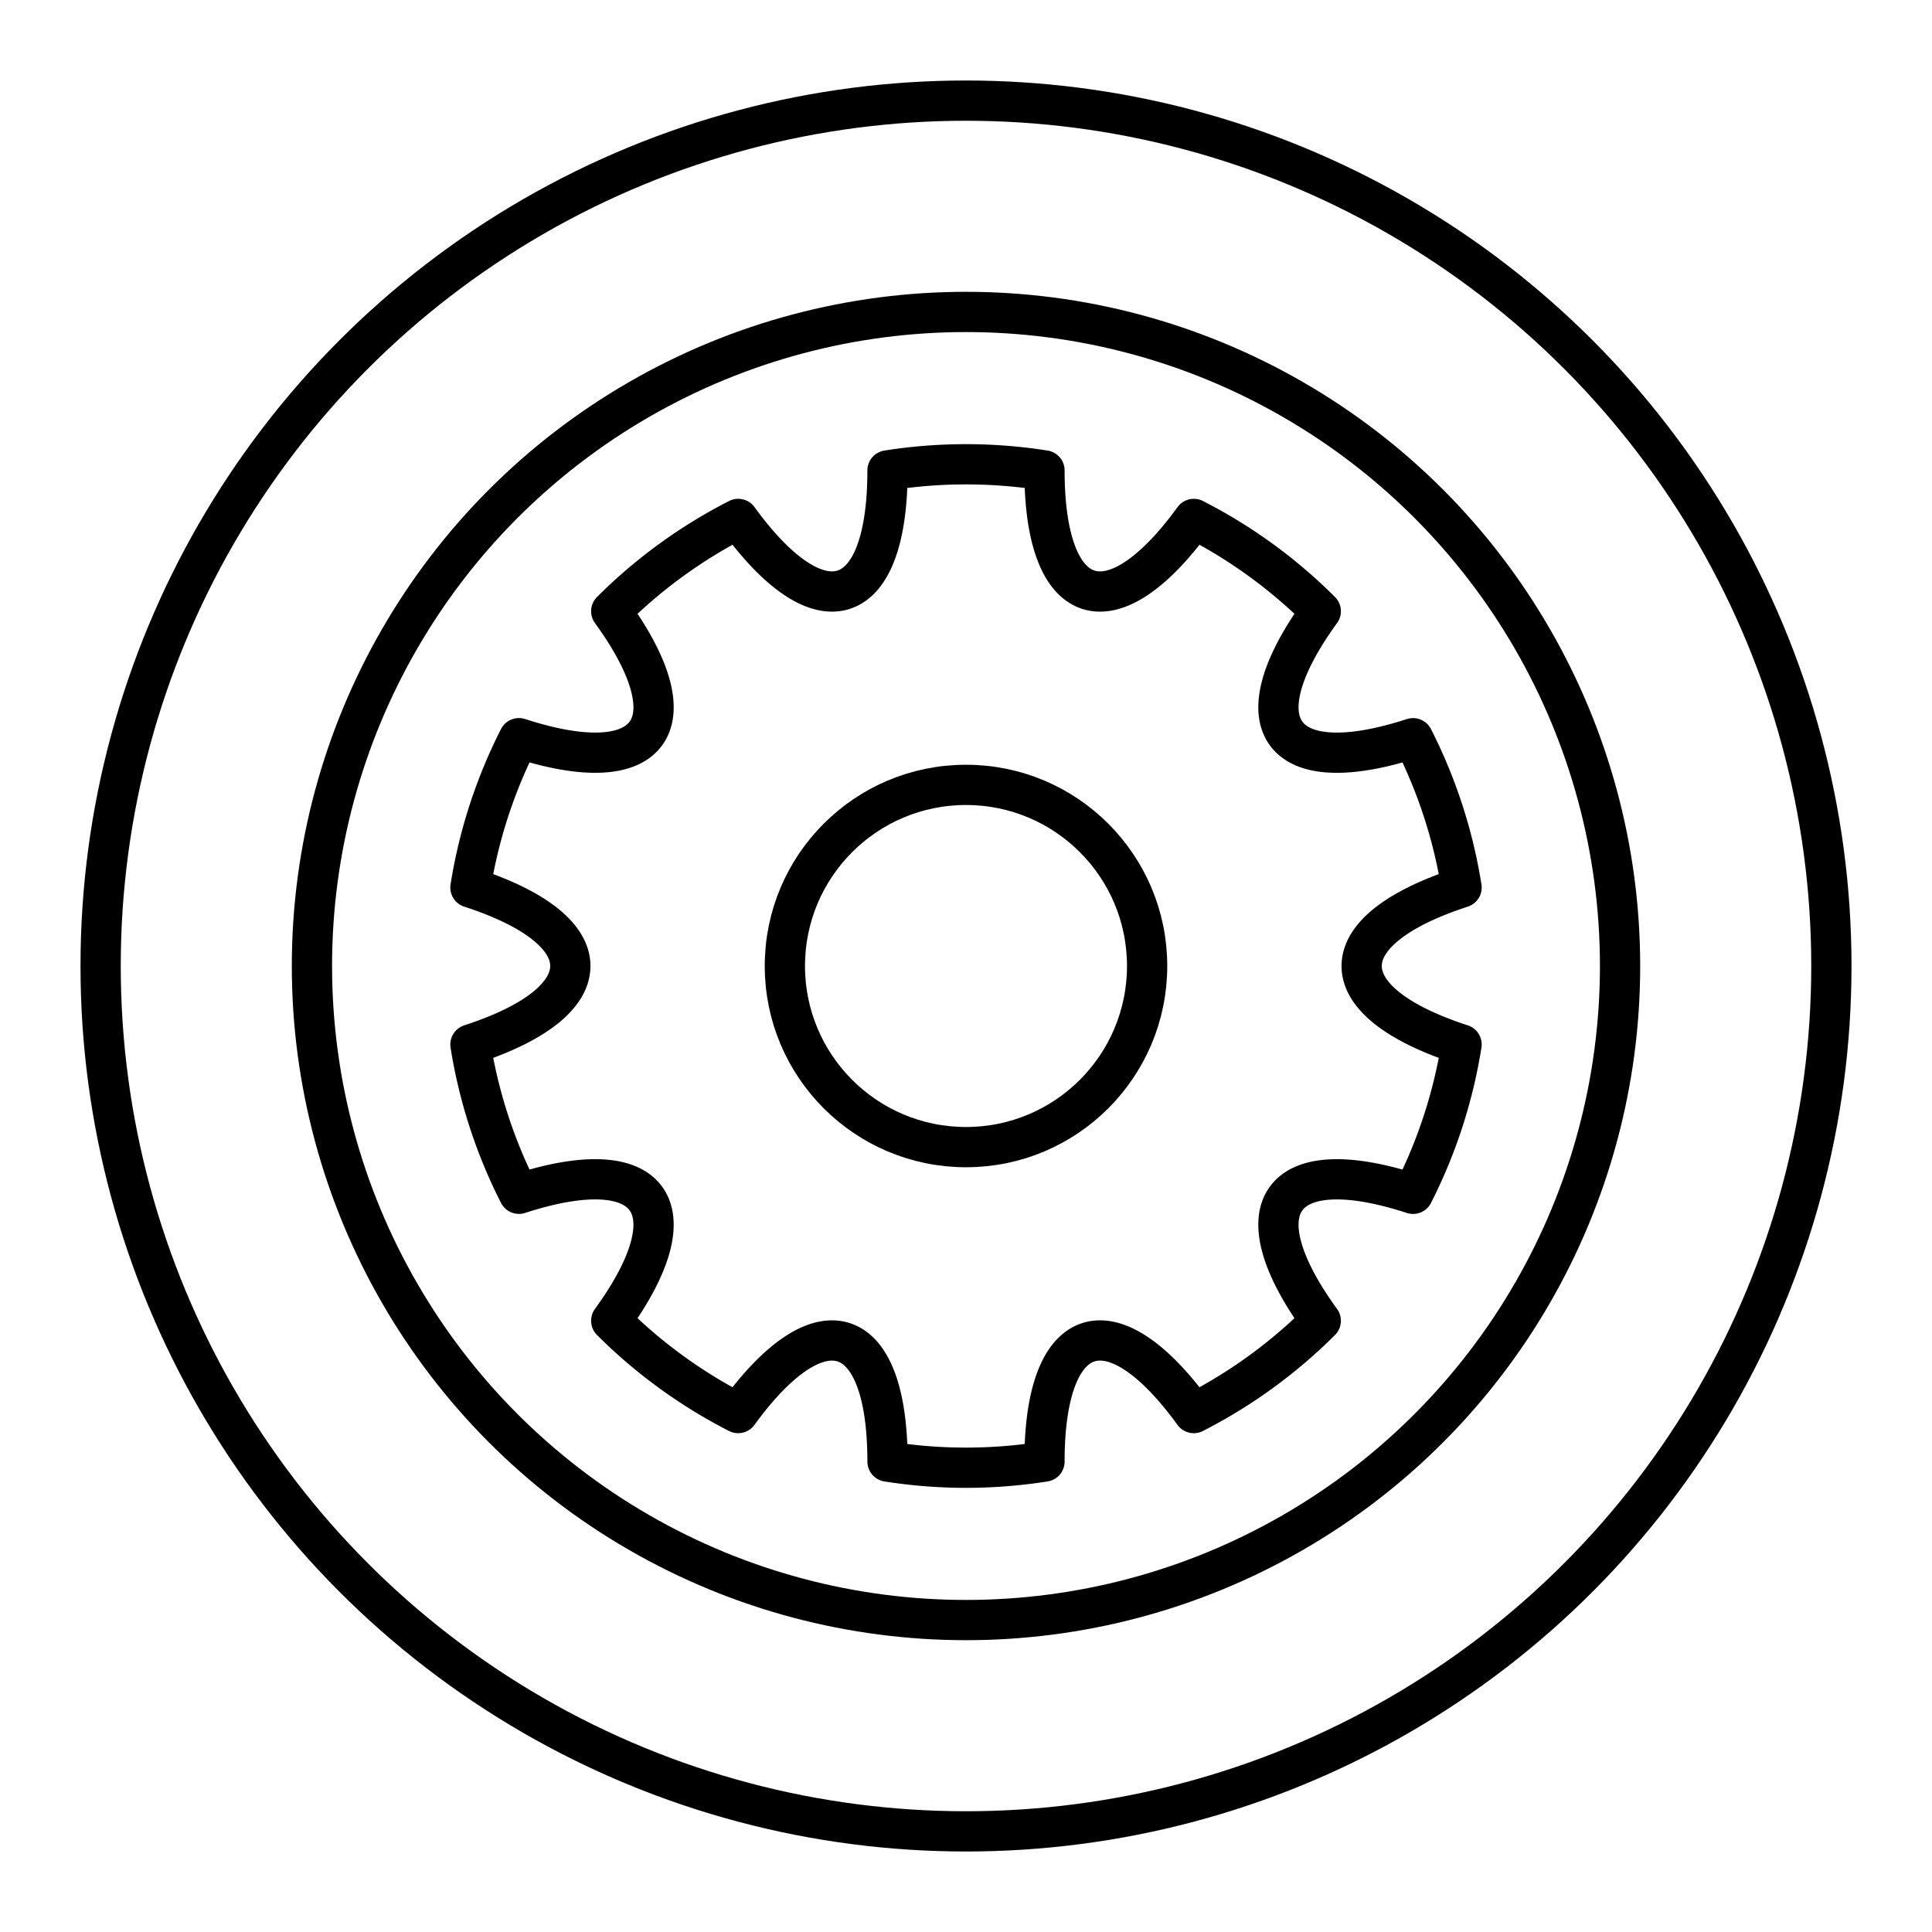 <?xml version="1.0" encoding="utf-8"?>
<!-- Generator: www.svgicons.com -->
<svg xmlns="http://www.w3.org/2000/svg" width="800" height="800" viewBox="0 0 48 48">
<path fill="none" stroke="currentColor" stroke-linecap="round" stroke-linejoin="round" d="M32.814 15.186c-2.044 2.814-1.017 4.23 2.293 3.155a12.5 12.5 0 0 1 1.205 3.709h0c-3.308 1.075-3.31 2.825 0 3.9h0a12.5 12.5 0 0 1-1.205 3.71c-3.309-1.076-4.338.339-2.293 3.154h0a12.5 12.5 0 0 1-3.155 2.293c-2.044-2.815-3.709-2.275-3.709 1.205h0a12.5 12.5 0 0 1-3.9 0h0c0-3.479-1.664-4.02-3.71-1.205a12.5 12.5 0 0 1-3.154-2.293c2.044-2.814 1.017-4.23-2.293-3.155a12.5 12.5 0 0 1-1.205-3.709h0c3.308-1.075 3.31-2.825 0-3.9a12.5 12.5 0 0 1 1.205-3.71c3.309 1.076 4.338-.339 2.293-3.154a12.5 12.5 0 0 1 3.155-2.293c2.045 2.814 3.709 2.275 3.709-1.205a12.5 12.5 0 0 1 3.9 0h0c0 3.479 1.664 4.02 3.71 1.205a12.5 12.5 0 0 1 3.154 2.293"/><circle cx="24" cy="24" r="4.5" fill="none" stroke="currentColor" stroke-linecap="round" stroke-linejoin="round"/><circle cx="24" cy="24" r="21.5" fill="none" stroke="currentColor" stroke-linecap="round" stroke-linejoin="round"/><circle cx="24" cy="24" r="16.25" fill="none" stroke="currentColor" stroke-linecap="round" stroke-linejoin="round"/>
</svg>